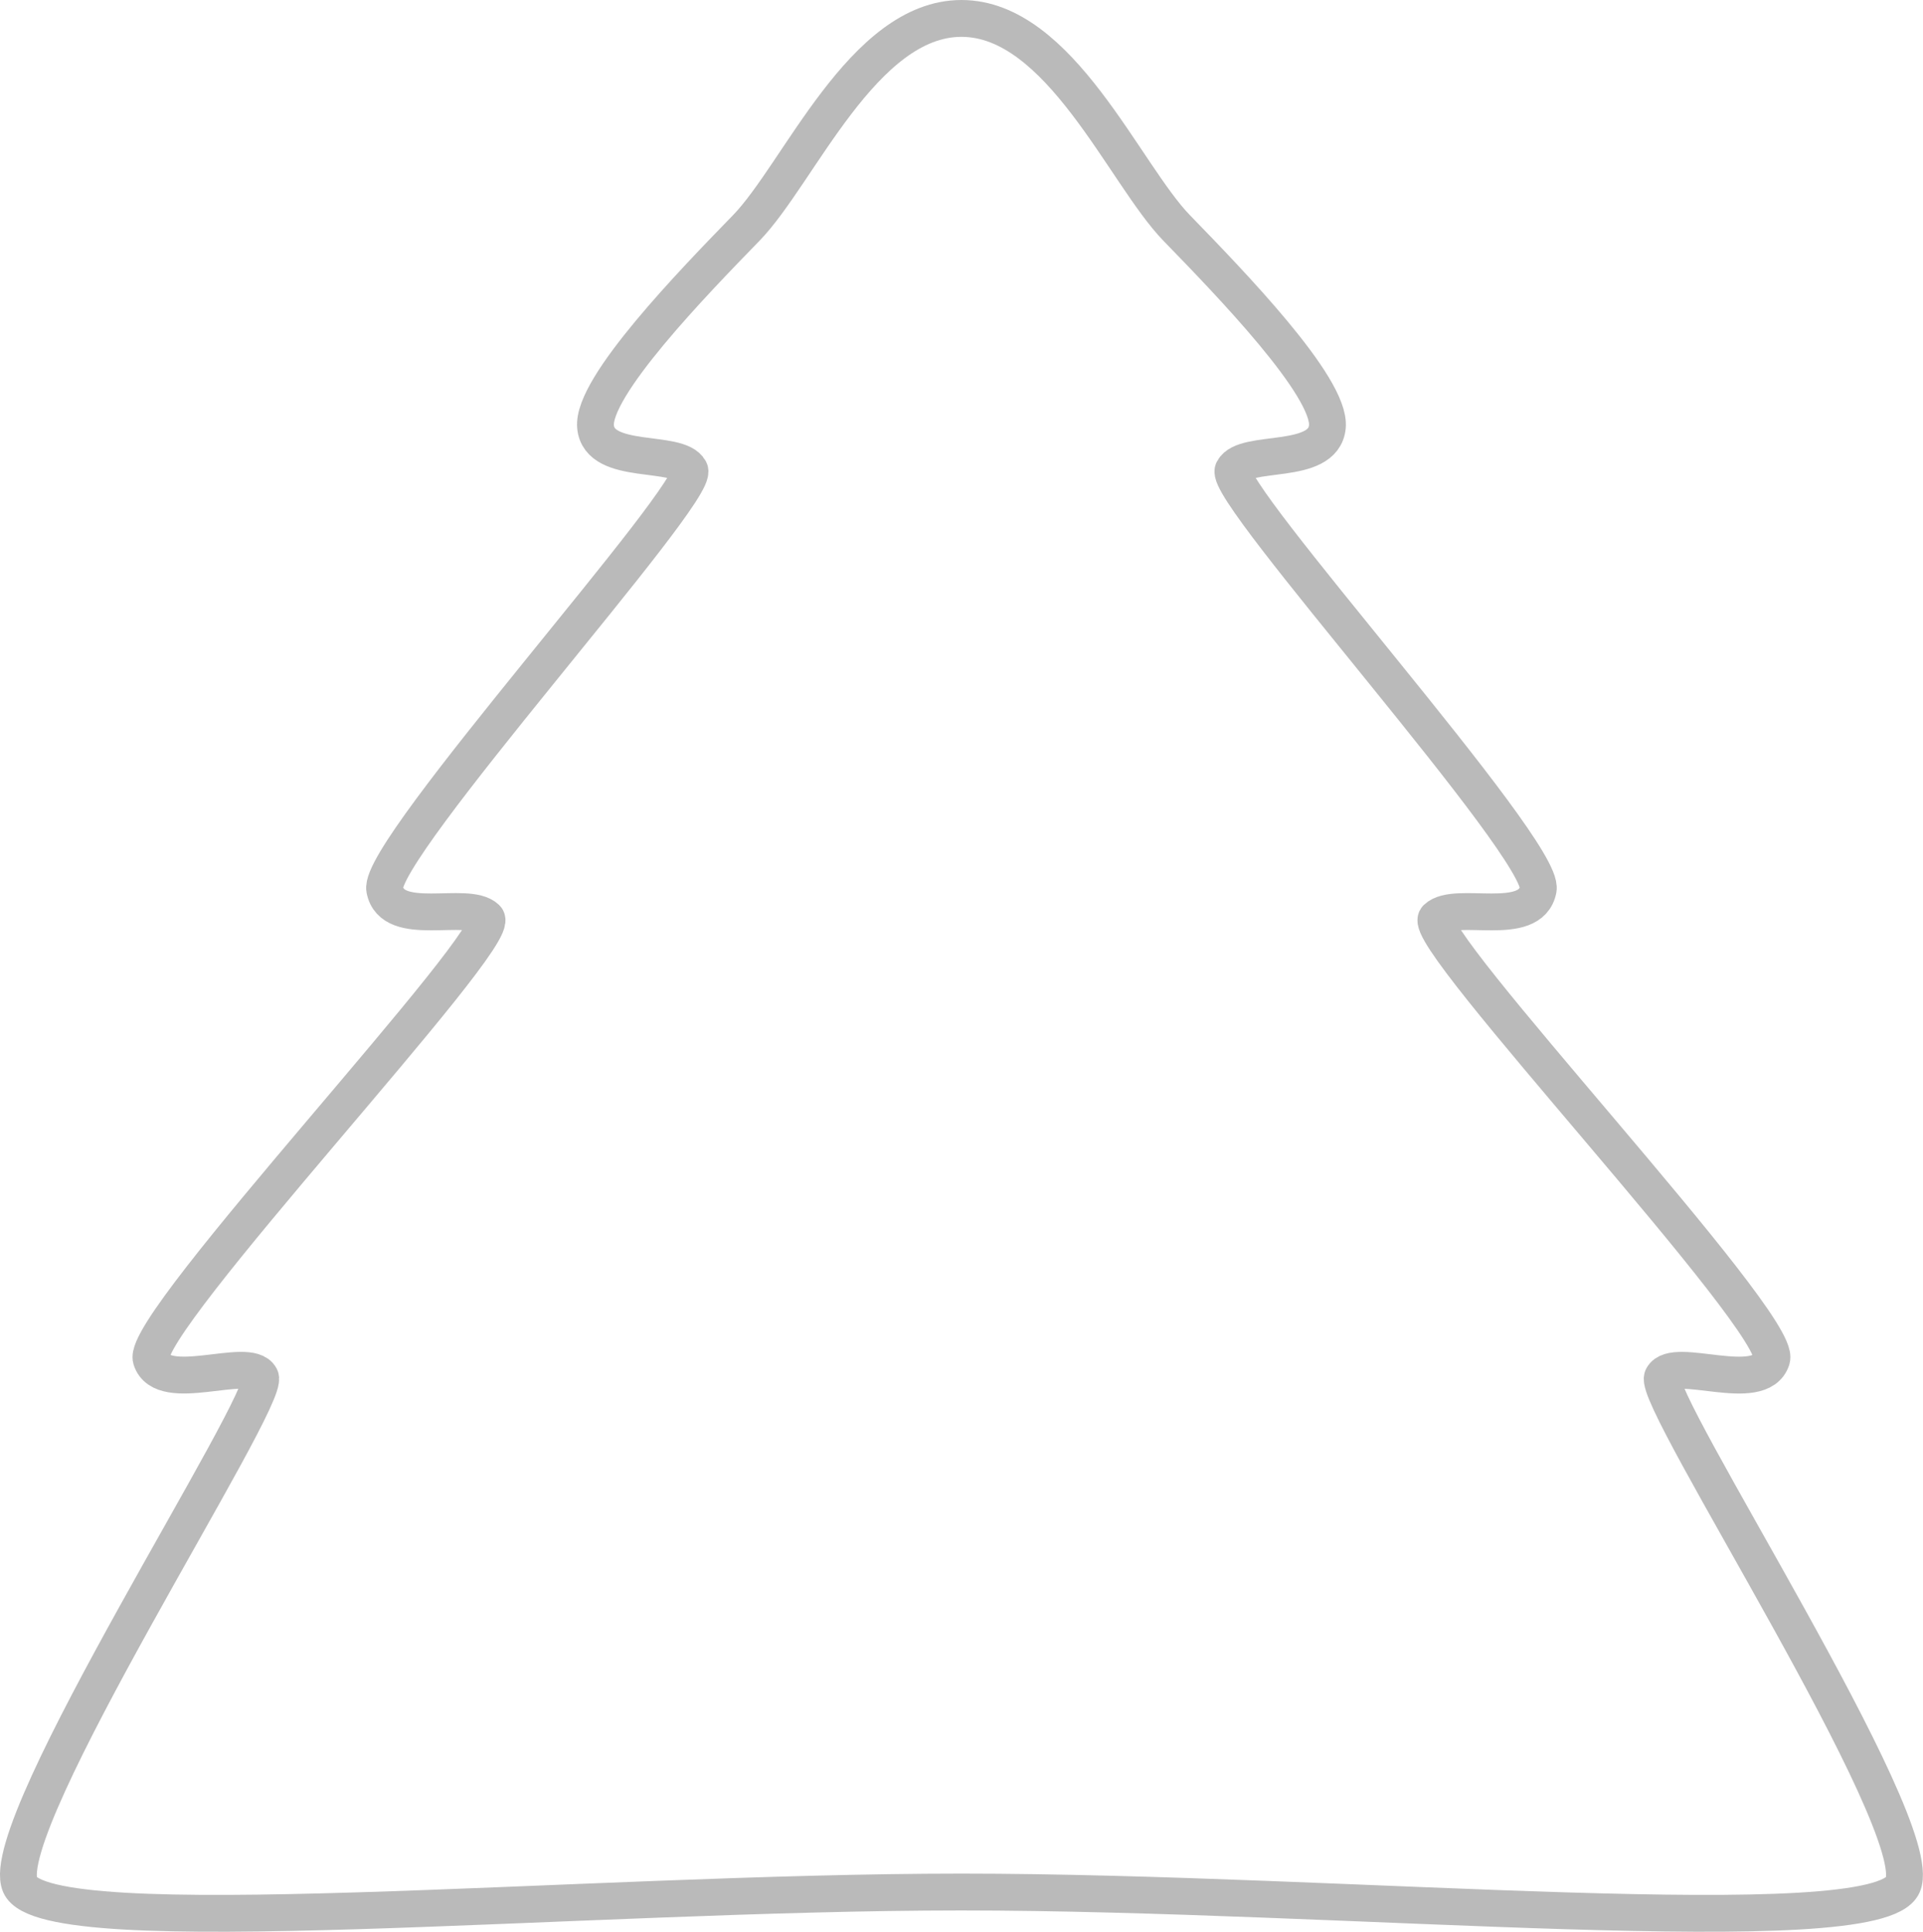 <?xml version="1.0" encoding="UTF-8"?>
<svg id="Ebene_2" data-name="Ebene 2" xmlns="http://www.w3.org/2000/svg" viewBox="0 0 208.85 209.74">
  <defs>
    <style>
      .cls-1 {
        fill: none;
        stroke: #bababa;
        stroke-miterlimit: 10;
        stroke-width: 4px;
      }
    </style>
  </defs>
  <g id="Ebene_2-2" data-name="Ebene 2">
    <path class="cls-1" d="M104.42,205.43c-41.5,0-99.46,5.69-102.24-.78s27.32-52.77,26.1-55.12-10.63,1.96-11.86-1.96,38.45-45.9,36.4-47.87-10.23,1.18-11.04-3.14,34.36-43.16,33.13-45.51-9.82-.39-10.23-4.71,10.63-15.69,16.36-21.58S93.72,2,104.42,2s17.66,16.87,23.38,22.76,16.77,17.26,16.36,21.58-9,2.35-10.23,4.71,33.95,41.2,33.13,45.51-9,1.18-11.04,3.14,37.63,43.94,36.4,47.87-10.63-.39-11.86,1.96,28.88,48.65,26.1,55.12-60.74.78-102.24.78Z"/>
  </g>
</svg>